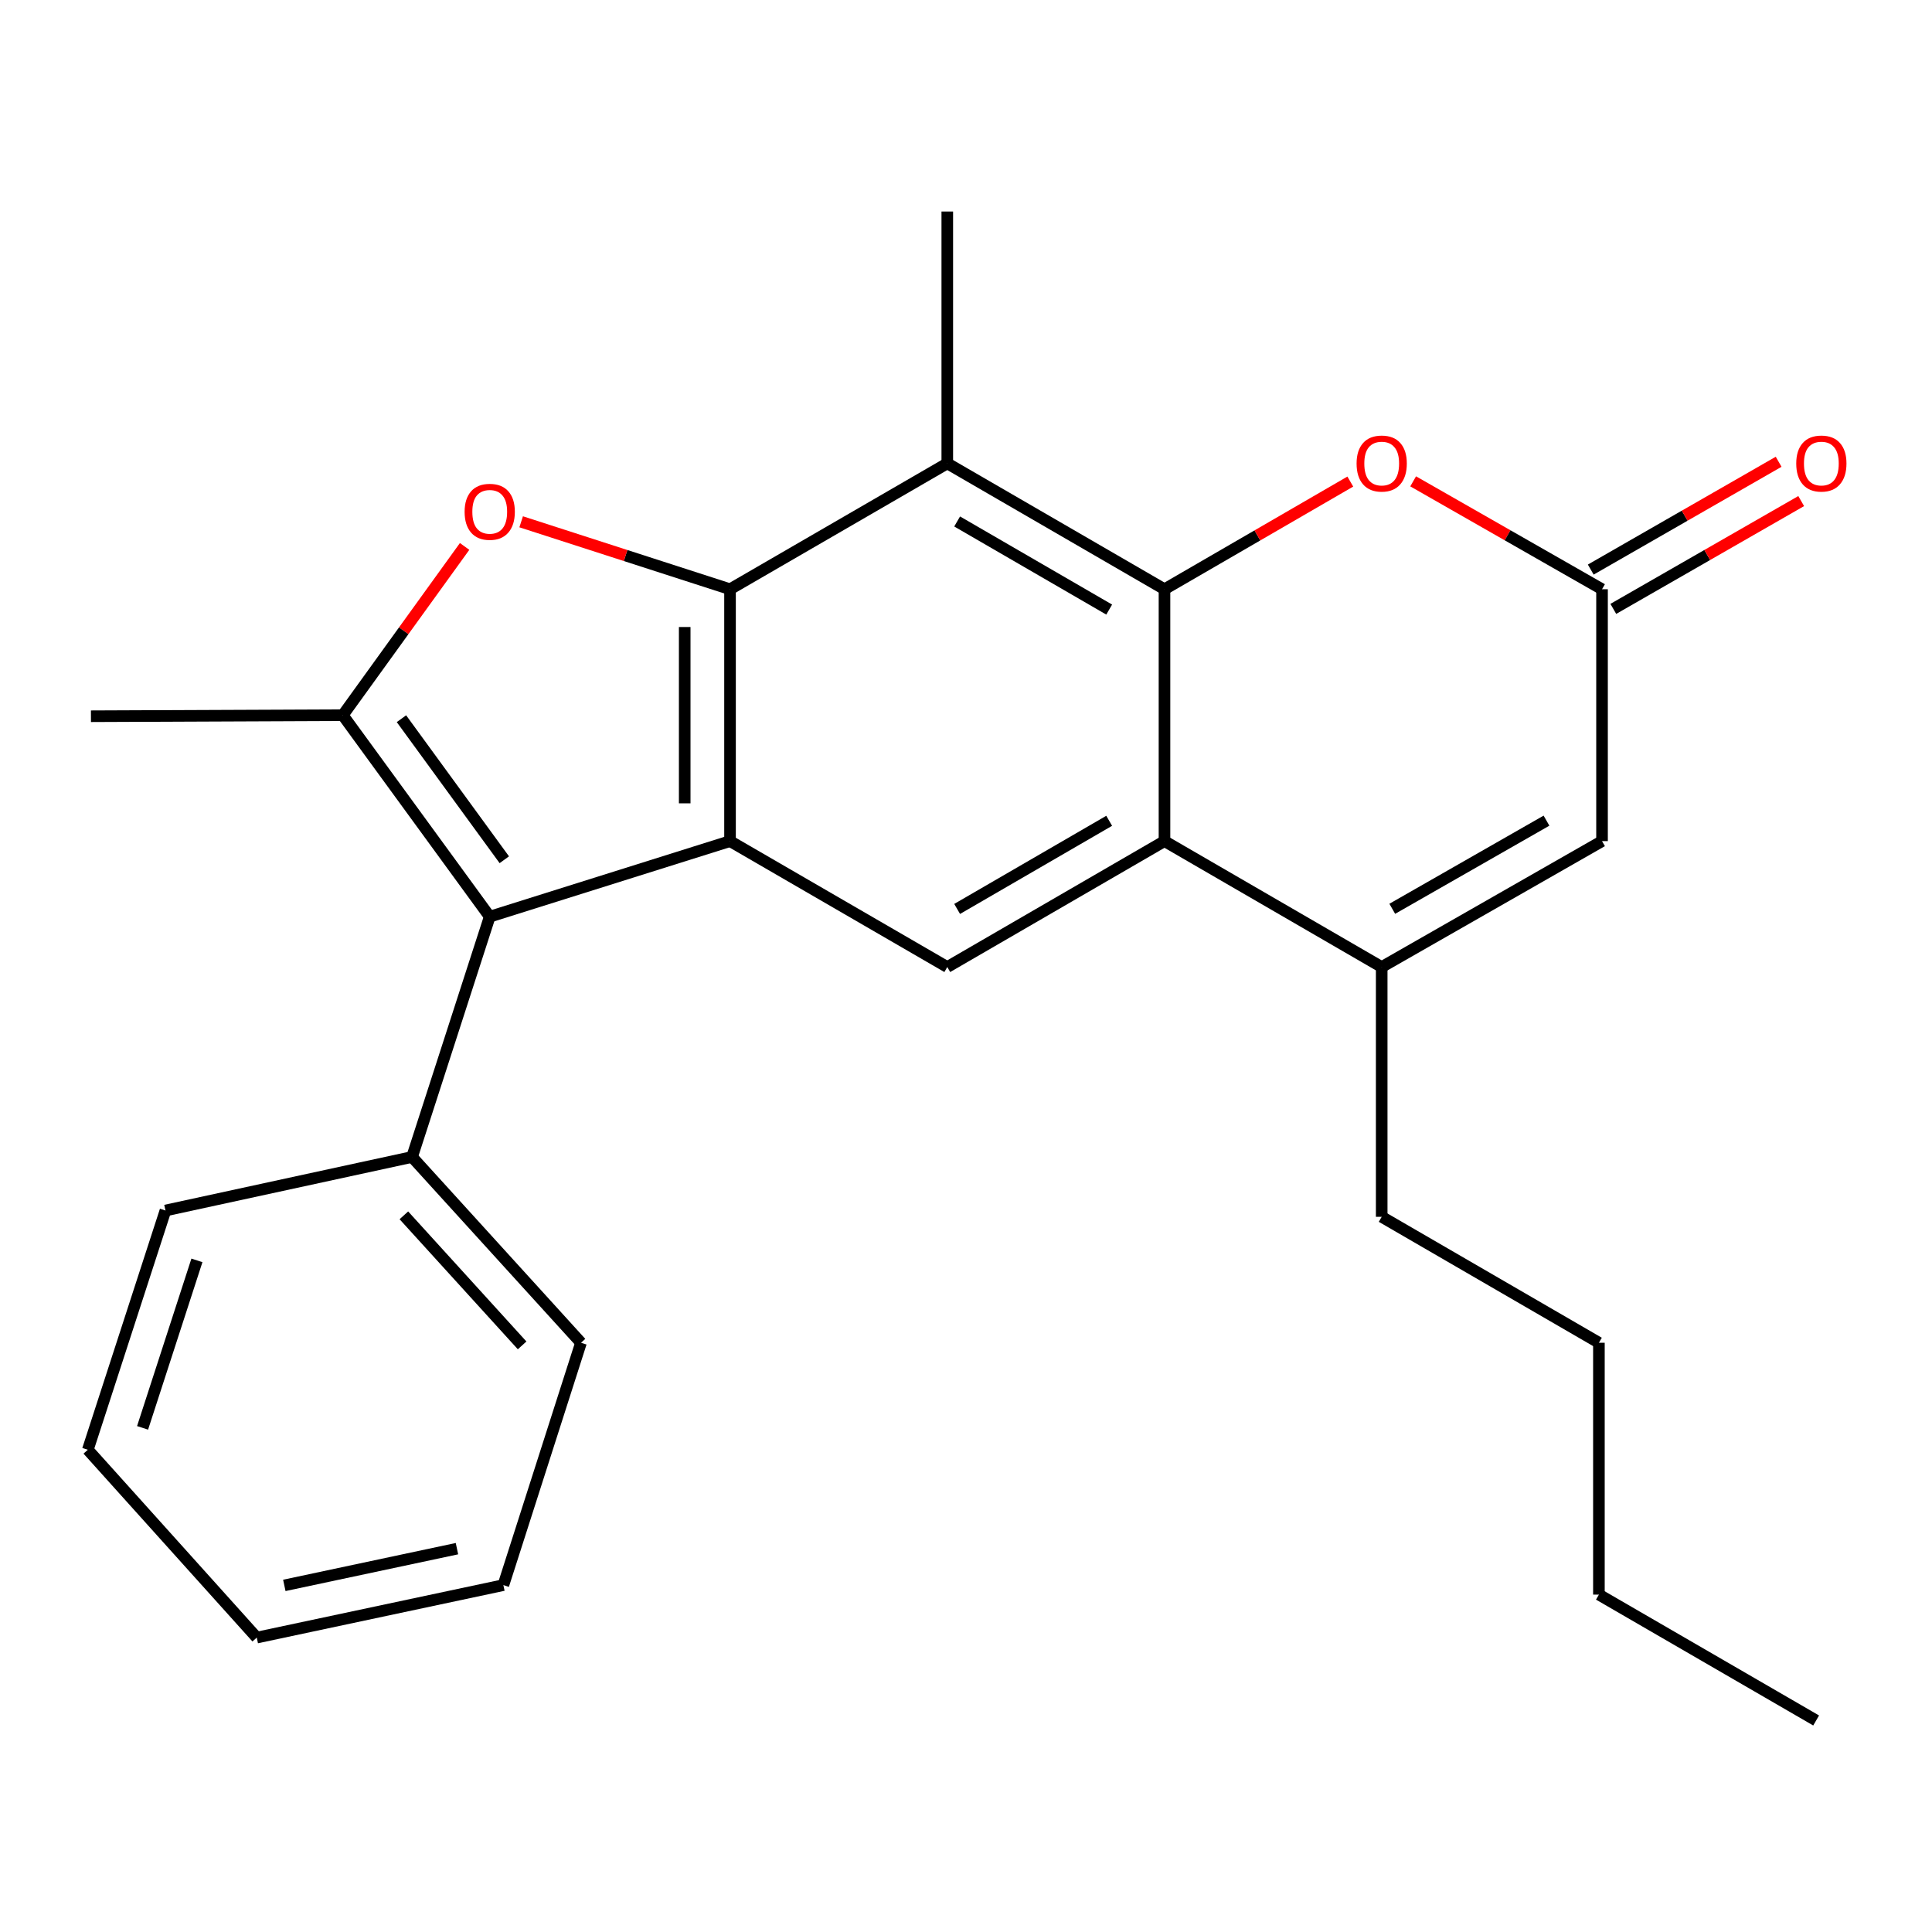 <?xml version='1.0' encoding='iso-8859-1'?>
<svg version='1.1' baseProfile='full'
              xmlns='http://www.w3.org/2000/svg'
                      xmlns:rdkit='http://www.rdkit.org/xml'
                      xmlns:xlink='http://www.w3.org/1999/xlink'
                  xml:space='preserve'
width='1000px' height='1000px' viewBox='0 0 1000 1000'>
<!-- END OF HEADER -->
<rect style='opacity:1.0;fill:#FFFFFF;stroke:none' width='1000' height='1000' x='0' y='0'> </rect>
<path class='bond-0' d='M 377.86,304.99 L 377.86,435.362' style='fill:none;fill-rule:evenodd;stroke:#000000;stroke-width:6px;stroke-linecap:butt;stroke-linejoin:miter;stroke-opacity:1' />
<path class='bond-0' d='M 354.403,324.546 L 354.403,415.806' style='fill:none;fill-rule:evenodd;stroke:#000000;stroke-width:6px;stroke-linecap:butt;stroke-linejoin:miter;stroke-opacity:1' />
<path class='bond-2' d='M 377.86,304.99 L 323.805,287.535' style='fill:none;fill-rule:evenodd;stroke:#000000;stroke-width:6px;stroke-linecap:butt;stroke-linejoin:miter;stroke-opacity:1' />
<path class='bond-2' d='M 323.805,287.535 L 269.751,270.079' style='fill:none;fill-rule:evenodd;stroke:#FF0000;stroke-width:6px;stroke-linecap:butt;stroke-linejoin:miter;stroke-opacity:1' />
<path class='bond-5' d='M 377.86,304.99 L 490.313,239.844' style='fill:none;fill-rule:evenodd;stroke:#000000;stroke-width:6px;stroke-linecap:butt;stroke-linejoin:miter;stroke-opacity:1' />
<path class='bond-4' d='M 377.86,435.362 L 253.483,474.47' style='fill:none;fill-rule:evenodd;stroke:#000000;stroke-width:6px;stroke-linecap:butt;stroke-linejoin:miter;stroke-opacity:1' />
<path class='bond-9' d='M 377.86,435.362 L 490.313,500.534' style='fill:none;fill-rule:evenodd;stroke:#000000;stroke-width:6px;stroke-linecap:butt;stroke-linejoin:miter;stroke-opacity:1' />
<path class='bond-1' d='M 602.739,304.99 L 490.313,239.844' style='fill:none;fill-rule:evenodd;stroke:#000000;stroke-width:6px;stroke-linecap:butt;stroke-linejoin:miter;stroke-opacity:1' />
<path class='bond-1' d='M 574.114,315.514 L 495.416,269.912' style='fill:none;fill-rule:evenodd;stroke:#000000;stroke-width:6px;stroke-linecap:butt;stroke-linejoin:miter;stroke-opacity:1' />
<path class='bond-6' d='M 602.739,304.99 L 602.739,435.362' style='fill:none;fill-rule:evenodd;stroke:#000000;stroke-width:6px;stroke-linecap:butt;stroke-linejoin:miter;stroke-opacity:1' />
<path class='bond-8' d='M 602.739,304.99 L 650.828,277.124' style='fill:none;fill-rule:evenodd;stroke:#000000;stroke-width:6px;stroke-linecap:butt;stroke-linejoin:miter;stroke-opacity:1' />
<path class='bond-8' d='M 650.828,277.124 L 698.917,249.259' style='fill:none;fill-rule:evenodd;stroke:#FF0000;stroke-width:6px;stroke-linecap:butt;stroke-linejoin:miter;stroke-opacity:1' />
<path class='bond-3' d='M 240.483,282.834 L 208.956,326.505' style='fill:none;fill-rule:evenodd;stroke:#FF0000;stroke-width:6px;stroke-linecap:butt;stroke-linejoin:miter;stroke-opacity:1' />
<path class='bond-3' d='M 208.956,326.505 L 177.429,370.176' style='fill:none;fill-rule:evenodd;stroke:#000000;stroke-width:6px;stroke-linecap:butt;stroke-linejoin:miter;stroke-opacity:1' />
<path class='bond-14' d='M 177.429,370.176 L 47.071,370.723' style='fill:none;fill-rule:evenodd;stroke:#000000;stroke-width:6px;stroke-linecap:butt;stroke-linejoin:miter;stroke-opacity:1' />
<path class='bond-26' d='M 177.429,370.176 L 253.483,474.47' style='fill:none;fill-rule:evenodd;stroke:#000000;stroke-width:6px;stroke-linecap:butt;stroke-linejoin:miter;stroke-opacity:1' />
<path class='bond-26' d='M 207.79,371.999 L 261.028,445.005' style='fill:none;fill-rule:evenodd;stroke:#000000;stroke-width:6px;stroke-linecap:butt;stroke-linejoin:miter;stroke-opacity:1' />
<path class='bond-12' d='M 253.483,474.47 L 213.28,598.847' style='fill:none;fill-rule:evenodd;stroke:#000000;stroke-width:6px;stroke-linecap:butt;stroke-linejoin:miter;stroke-opacity:1' />
<path class='bond-15' d='M 490.313,239.844 L 490.313,109.485' style='fill:none;fill-rule:evenodd;stroke:#000000;stroke-width:6px;stroke-linecap:butt;stroke-linejoin:miter;stroke-opacity:1' />
<path class='bond-7' d='M 602.739,435.362 L 715.166,500.534' style='fill:none;fill-rule:evenodd;stroke:#000000;stroke-width:6px;stroke-linecap:butt;stroke-linejoin:miter;stroke-opacity:1' />
<path class='bond-25' d='M 602.739,435.362 L 490.313,500.534' style='fill:none;fill-rule:evenodd;stroke:#000000;stroke-width:6px;stroke-linecap:butt;stroke-linejoin:miter;stroke-opacity:1' />
<path class='bond-25' d='M 574.111,424.843 L 495.412,470.464' style='fill:none;fill-rule:evenodd;stroke:#000000;stroke-width:6px;stroke-linecap:butt;stroke-linejoin:miter;stroke-opacity:1' />
<path class='bond-16' d='M 715.166,500.534 L 715.166,629.824' style='fill:none;fill-rule:evenodd;stroke:#000000;stroke-width:6px;stroke-linecap:butt;stroke-linejoin:miter;stroke-opacity:1' />
<path class='bond-27' d='M 715.166,500.534 L 829.208,435.362' style='fill:none;fill-rule:evenodd;stroke:#000000;stroke-width:6px;stroke-linecap:butt;stroke-linejoin:miter;stroke-opacity:1' />
<path class='bond-27' d='M 720.633,470.392 L 800.463,424.771' style='fill:none;fill-rule:evenodd;stroke:#000000;stroke-width:6px;stroke-linecap:butt;stroke-linejoin:miter;stroke-opacity:1' />
<path class='bond-10' d='M 731.449,249.145 L 780.329,277.068' style='fill:none;fill-rule:evenodd;stroke:#FF0000;stroke-width:6px;stroke-linecap:butt;stroke-linejoin:miter;stroke-opacity:1' />
<path class='bond-10' d='M 780.329,277.068 L 829.208,304.99' style='fill:none;fill-rule:evenodd;stroke:#000000;stroke-width:6px;stroke-linecap:butt;stroke-linejoin:miter;stroke-opacity:1' />
<path class='bond-11' d='M 829.208,304.99 L 829.208,435.362' style='fill:none;fill-rule:evenodd;stroke:#000000;stroke-width:6px;stroke-linecap:butt;stroke-linejoin:miter;stroke-opacity:1' />
<path class='bond-13' d='M 835.046,315.163 L 883.67,287.259' style='fill:none;fill-rule:evenodd;stroke:#000000;stroke-width:6px;stroke-linecap:butt;stroke-linejoin:miter;stroke-opacity:1' />
<path class='bond-13' d='M 883.67,287.259 L 932.295,259.354' style='fill:none;fill-rule:evenodd;stroke:#FF0000;stroke-width:6px;stroke-linecap:butt;stroke-linejoin:miter;stroke-opacity:1' />
<path class='bond-13' d='M 823.37,294.817 L 871.995,266.913' style='fill:none;fill-rule:evenodd;stroke:#000000;stroke-width:6px;stroke-linecap:butt;stroke-linejoin:miter;stroke-opacity:1' />
<path class='bond-13' d='M 871.995,266.913 L 920.619,239.009' style='fill:none;fill-rule:evenodd;stroke:#FF0000;stroke-width:6px;stroke-linecap:butt;stroke-linejoin:miter;stroke-opacity:1' />
<path class='bond-17' d='M 213.28,598.847 L 300.724,695.01' style='fill:none;fill-rule:evenodd;stroke:#000000;stroke-width:6px;stroke-linecap:butt;stroke-linejoin:miter;stroke-opacity:1' />
<path class='bond-17' d='M 209.041,629.053 L 270.252,696.367' style='fill:none;fill-rule:evenodd;stroke:#000000;stroke-width:6px;stroke-linecap:butt;stroke-linejoin:miter;stroke-opacity:1' />
<path class='bond-18' d='M 213.28,598.847 L 85.645,626.553' style='fill:none;fill-rule:evenodd;stroke:#000000;stroke-width:6px;stroke-linecap:butt;stroke-linejoin:miter;stroke-opacity:1' />
<path class='bond-19' d='M 715.166,629.824 L 827.592,695.01' style='fill:none;fill-rule:evenodd;stroke:#000000;stroke-width:6px;stroke-linecap:butt;stroke-linejoin:miter;stroke-opacity:1' />
<path class='bond-23' d='M 300.724,695.01 L 260.547,820.455' style='fill:none;fill-rule:evenodd;stroke:#000000;stroke-width:6px;stroke-linecap:butt;stroke-linejoin:miter;stroke-opacity:1' />
<path class='bond-22' d='M 85.645,626.553 L 45.455,750.396' style='fill:none;fill-rule:evenodd;stroke:#000000;stroke-width:6px;stroke-linecap:butt;stroke-linejoin:miter;stroke-opacity:1' />
<path class='bond-22' d='M 101.928,652.37 L 73.795,739.06' style='fill:none;fill-rule:evenodd;stroke:#000000;stroke-width:6px;stroke-linecap:butt;stroke-linejoin:miter;stroke-opacity:1' />
<path class='bond-20' d='M 827.592,695.01 L 827.592,825.368' style='fill:none;fill-rule:evenodd;stroke:#000000;stroke-width:6px;stroke-linecap:butt;stroke-linejoin:miter;stroke-opacity:1' />
<path class='bond-21' d='M 827.592,825.368 L 940.032,890.515' style='fill:none;fill-rule:evenodd;stroke:#000000;stroke-width:6px;stroke-linecap:butt;stroke-linejoin:miter;stroke-opacity:1' />
<path class='bond-24' d='M 45.455,750.396 L 132.899,847.614' style='fill:none;fill-rule:evenodd;stroke:#000000;stroke-width:6px;stroke-linecap:butt;stroke-linejoin:miter;stroke-opacity:1' />
<path class='bond-28' d='M 260.547,820.455 L 132.899,847.614' style='fill:none;fill-rule:evenodd;stroke:#000000;stroke-width:6px;stroke-linecap:butt;stroke-linejoin:miter;stroke-opacity:1' />
<path class='bond-28' d='M 236.518,801.585 L 147.164,820.596' style='fill:none;fill-rule:evenodd;stroke:#000000;stroke-width:6px;stroke-linecap:butt;stroke-linejoin:miter;stroke-opacity:1' />
<path  class='atom-3' d='M 240.483 264.906
Q 240.483 258.106, 243.843 254.306
Q 247.203 250.506, 253.483 250.506
Q 259.763 250.506, 263.123 254.306
Q 266.483 258.106, 266.483 264.906
Q 266.483 271.786, 263.083 275.706
Q 259.683 279.586, 253.483 279.586
Q 247.243 279.586, 243.843 275.706
Q 240.483 271.826, 240.483 264.906
M 253.483 276.386
Q 257.803 276.386, 260.123 273.506
Q 262.483 270.586, 262.483 264.906
Q 262.483 259.346, 260.123 256.546
Q 257.803 253.706, 253.483 253.706
Q 249.163 253.706, 246.803 256.506
Q 244.483 259.306, 244.483 264.906
Q 244.483 270.626, 246.803 273.506
Q 249.163 276.386, 253.483 276.386
' fill='#FF0000'/>
<path  class='atom-9' d='M 702.166 239.924
Q 702.166 233.124, 705.526 229.324
Q 708.886 225.524, 715.166 225.524
Q 721.446 225.524, 724.806 229.324
Q 728.166 233.124, 728.166 239.924
Q 728.166 246.804, 724.766 250.724
Q 721.366 254.604, 715.166 254.604
Q 708.926 254.604, 705.526 250.724
Q 702.166 246.844, 702.166 239.924
M 715.166 251.404
Q 719.486 251.404, 721.806 248.524
Q 724.166 245.604, 724.166 239.924
Q 724.166 234.364, 721.806 231.564
Q 719.486 228.724, 715.166 228.724
Q 710.846 228.724, 708.486 231.524
Q 706.166 234.324, 706.166 239.924
Q 706.166 245.644, 708.486 248.524
Q 710.846 251.404, 715.166 251.404
' fill='#FF0000'/>
<path  class='atom-14' d='M 929.729 239.924
Q 929.729 233.124, 933.089 229.324
Q 936.449 225.524, 942.729 225.524
Q 949.009 225.524, 952.369 229.324
Q 955.729 233.124, 955.729 239.924
Q 955.729 246.804, 952.329 250.724
Q 948.929 254.604, 942.729 254.604
Q 936.489 254.604, 933.089 250.724
Q 929.729 246.844, 929.729 239.924
M 942.729 251.404
Q 947.049 251.404, 949.369 248.524
Q 951.729 245.604, 951.729 239.924
Q 951.729 234.364, 949.369 231.564
Q 947.049 228.724, 942.729 228.724
Q 938.409 228.724, 936.049 231.524
Q 933.729 234.324, 933.729 239.924
Q 933.729 245.644, 936.049 248.524
Q 938.409 251.404, 942.729 251.404
' fill='#FF0000'/>
</svg>
